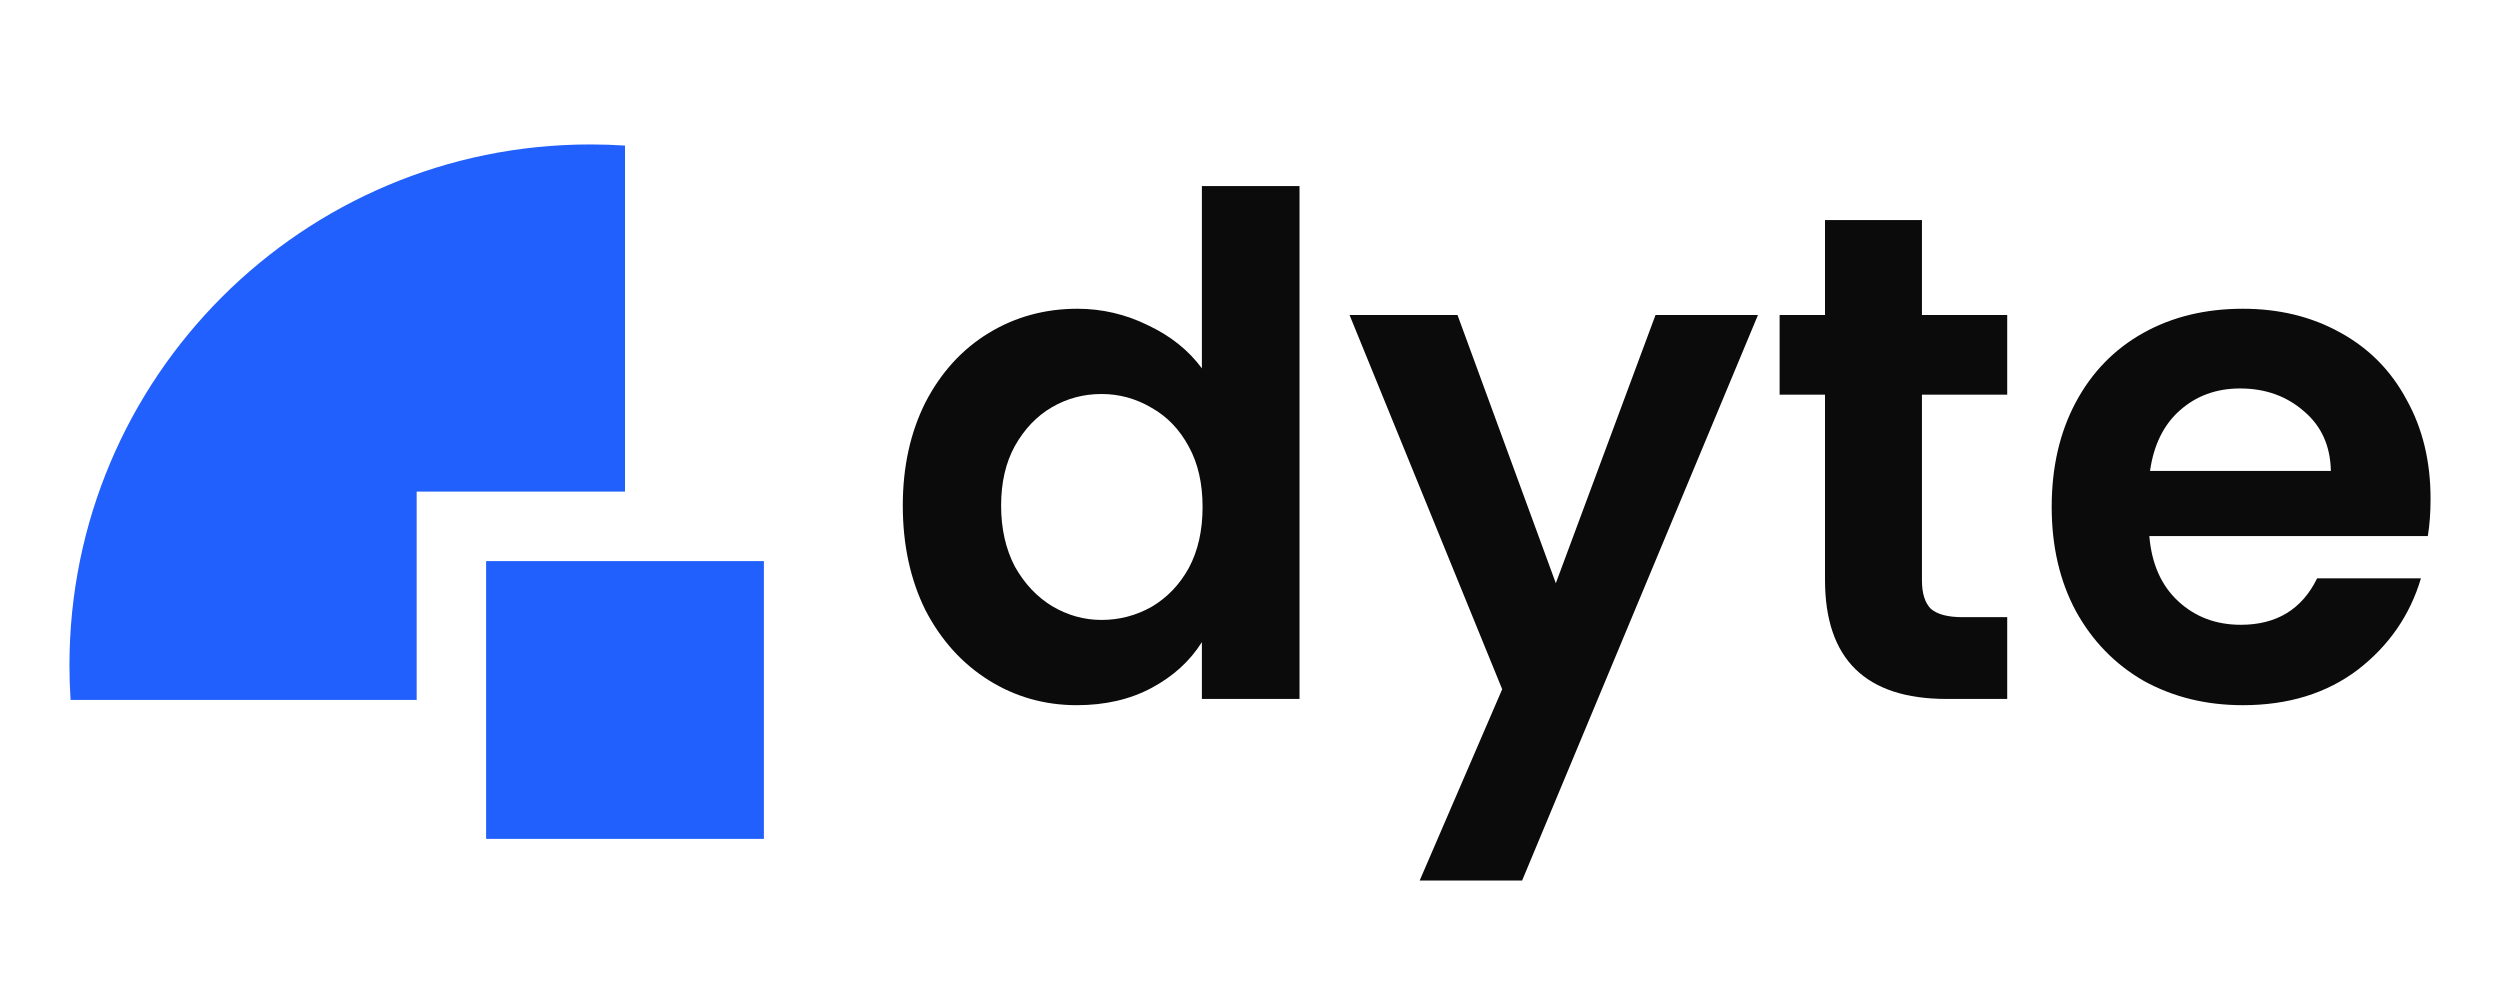 <svg width="200" height="80" viewBox="0 0 200 80" fill="none" xmlns="http://www.w3.org/2000/svg">
<path d="M38.889 44.888H61.111V67.11H38.889V44.888Z" fill="#2160FD"/>
<path d="M50 11.646C49.082 11.585 48.156 11.555 47.222 11.555C24.21 11.555 5.556 30.209 5.556 53.221C5.556 54.154 5.586 55.08 5.647 55.997H33.334V39.33H50V11.646Z" fill="#2160FD"/>
<path d="M72.223 40.447C72.223 37.342 72.828 34.588 74.038 32.185C75.285 29.783 76.972 27.935 79.099 26.641C81.226 25.347 83.591 24.7 86.195 24.7C88.175 24.7 90.064 25.144 91.861 26.031C93.657 26.881 95.088 28.027 96.151 29.469V14.887H103.962V55.916H96.151V51.369C95.198 52.885 93.859 54.105 92.136 55.029C90.412 55.953 88.413 56.415 86.14 56.415C83.573 56.415 81.226 55.749 79.099 54.419C76.972 53.088 75.285 51.221 74.038 48.819C72.828 46.379 72.223 43.589 72.223 40.447ZM96.206 40.558C96.206 38.672 95.839 37.065 95.106 35.734C94.373 34.366 93.382 33.331 92.136 32.629C90.889 31.89 89.55 31.52 88.12 31.52C86.69 31.52 85.37 31.871 84.159 32.574C82.949 33.276 81.959 34.311 81.189 35.678C80.456 37.009 80.089 38.599 80.089 40.447C80.089 42.295 80.456 43.921 81.189 45.326C81.959 46.694 82.949 47.747 84.159 48.486C85.406 49.225 86.726 49.595 88.12 49.595C89.55 49.595 90.889 49.244 92.136 48.542C93.382 47.802 94.373 46.767 95.106 45.437C95.839 44.069 96.206 42.443 96.206 40.558Z" fill="#0B0B0B"/>
<path d="M140.638 25.199L121.77 70.442H113.574L120.175 55.139L107.963 25.199H116.6L124.466 46.657L132.442 25.199H140.638Z" fill="#0B0B0B"/>
<path d="M153.756 31.576V46.435C153.756 47.47 153.994 48.227 154.471 48.708C154.984 49.151 155.828 49.373 157.001 49.373H160.577V55.916H155.736C149.245 55.916 146 52.737 146 46.379V31.576H142.369V25.199H146V17.604H153.756V25.199H160.577V31.576H153.756Z" fill="#0B0B0B"/>
<path d="M194.445 39.892C194.445 41.001 194.372 41.999 194.225 42.886H171.947C172.13 45.104 172.9 46.841 174.257 48.098C175.614 49.355 177.282 49.983 179.263 49.983C182.123 49.983 184.158 48.745 185.369 46.268H193.675C192.795 49.225 191.108 51.665 188.614 53.587C186.12 55.472 183.058 56.415 179.428 56.415C176.494 56.415 173.854 55.768 171.507 54.474C169.196 53.144 167.381 51.277 166.061 48.874C164.777 46.472 164.135 43.7 164.135 40.558C164.135 37.379 164.777 34.588 166.061 32.185C167.344 29.783 169.141 27.935 171.452 26.641C173.762 25.347 176.421 24.7 179.428 24.7C182.325 24.7 184.91 25.329 187.184 26.585C189.494 27.842 191.273 29.635 192.52 31.964C193.803 34.255 194.445 36.898 194.445 39.892ZM186.469 37.675C186.432 35.678 185.717 34.089 184.323 32.906C182.93 31.686 181.225 31.077 179.208 31.077C177.301 31.077 175.687 31.668 174.367 32.851C173.083 33.997 172.295 35.605 172.002 37.675H186.469Z" fill="#0B0B0B"/>
</svg>
